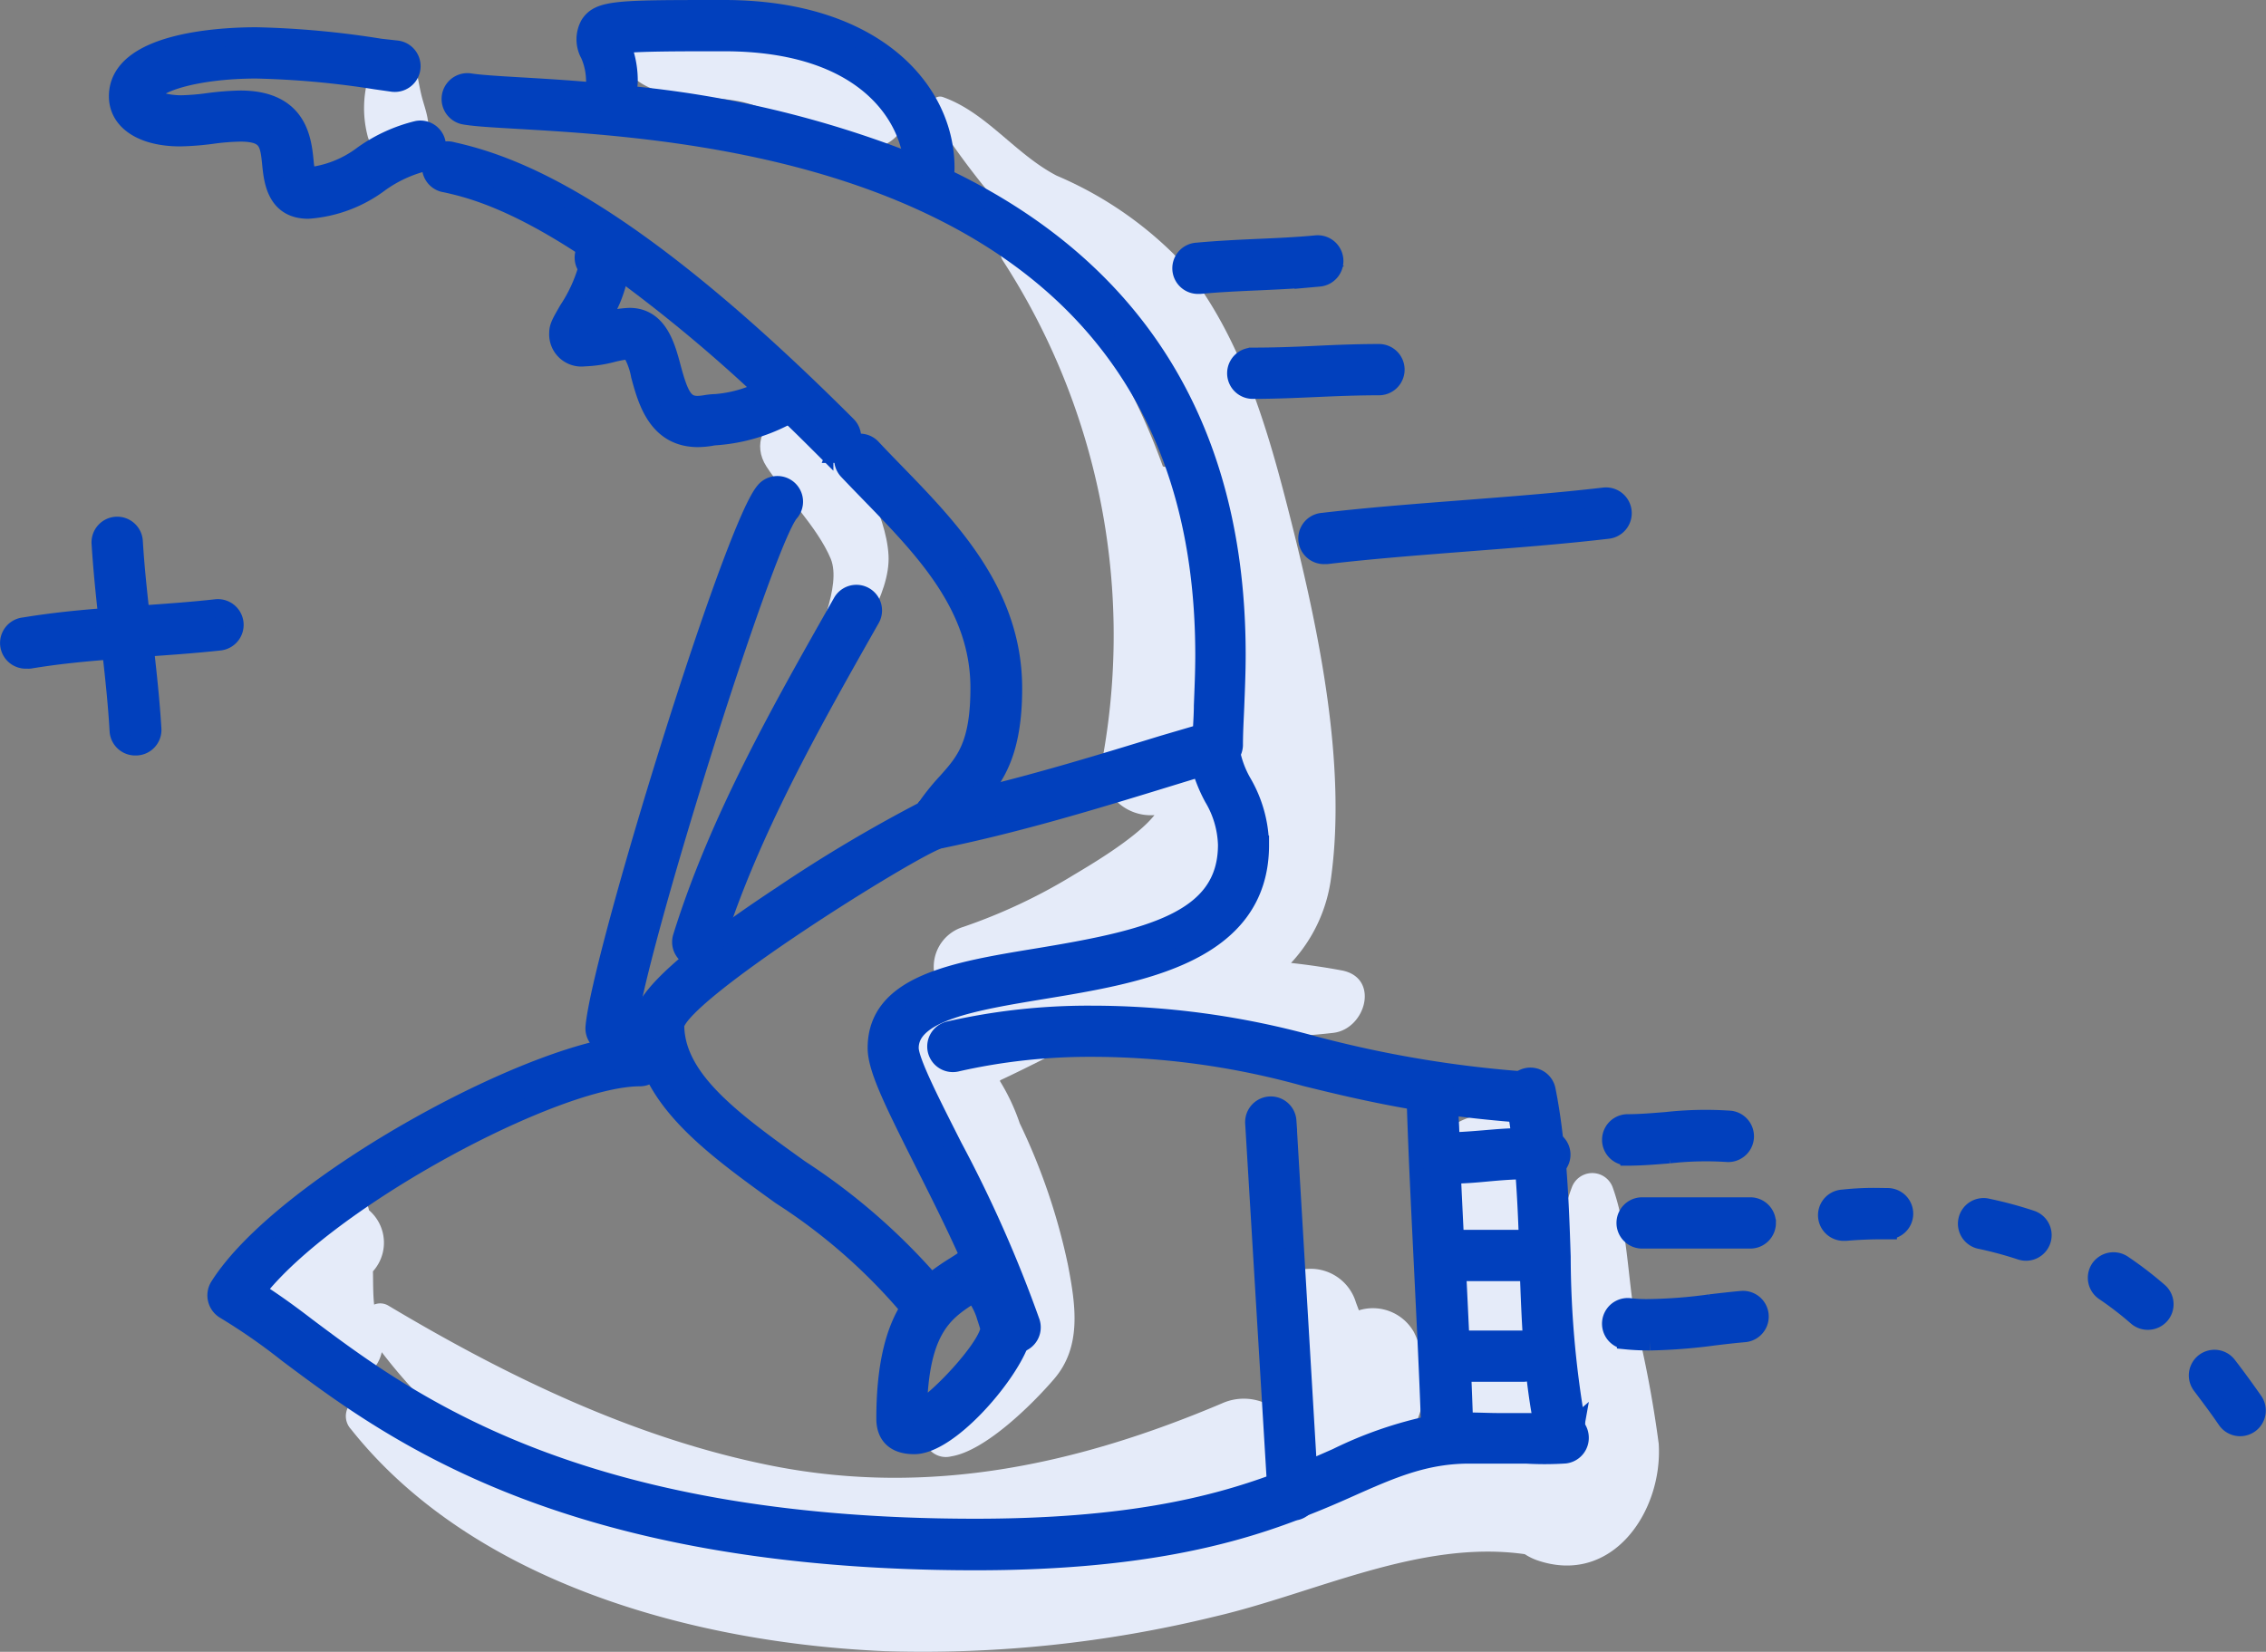 <svg xmlns="http://www.w3.org/2000/svg" width="121.379" height="88.5" viewBox="0 0 121.379 88.5"><rect x="0" y="0" width="121.379" height="88.5" fill="#808080" stroke="none"/><defs><style>.a{fill:#e5ebf9;}.b{fill:#0140bd;stroke:#0140bd;}</style></defs><g transform="translate(-953.497 -4280.5)"><path class="a" d="M97.216,121.652a61.134,61.134,0,0,0-1.263-6.684c-.408-2.329-.408-4.85-1.205-7.062a1.164,1.164,0,0,0-2.183,0,11.592,11.592,0,0,0-.716,3.325c-.111,1.275-.1,2.573-.1,3.79a44.09,44.09,0,0,1,.2,6.445l-.035.215-.14-.041a15.249,15.249,0,0,0-5.95-.419,24.036,24.036,0,0,0-2.474.4,3.138,3.138,0,0,0,.972-1.345,5.729,5.729,0,0,0-.221-4.611,2.522,2.522,0,0,0-2.946-1.164L81,114.088a2.533,2.533,0,0,0-2.748-1.793,2.48,2.48,0,0,0-2.172,2.457q.116,2.422.268,4.827a2.847,2.847,0,0,0-2.527-.093c-7.738,3.278-15.644,5-24.046,3.354-7.33-1.444-14.224-4.78-20.611-8.594a.85.85,0,0,0-.757-.052c-.064-.582-.052-1.234-.064-1.782a2.293,2.293,0,0,0-.215-3.278.9.9,0,0,0-1.374-.629,2.166,2.166,0,0,0-1.269.314,16.162,16.162,0,0,0-3.435,2.684c-.92.955-.9,2.911.454,3.493a5.6,5.6,0,0,1,2.626,2.329,2,2,0,0,0,3.685-.582,28.325,28.325,0,0,0,4.495,4.658c-1.636-.693-3.26-1.421-4.914-2.137a1.025,1.025,0,0,0-1.234,1.6c6.585,8.3,18.532,11.47,28.645,11.9a65.71,65.71,0,0,0,17.606-1.851c5.4-1.252,11.016-4.145,16.628-3.348a3.161,3.161,0,0,0,.611.309C94.7,129.314,97.443,125.29,97.216,121.652Z" transform="translate(945.131 4236.203)"/><path class="a" d="M89.62,12.266c-2.236-1.164-3.761-3.387-6.1-4.213-.431-.151-.92.431-.629.821a41.36,41.36,0,0,0,3.138,4.341c1.386,1.4,3.191,2.287,4.745,3.492,3.674,2.805,4.92,7.443,5.95,11.744.035.134.064.274.093.407a2.282,2.282,0,0,0-1.508-1.013,35.572,35.572,0,0,0-7.3-12.07.832.832,0,0,0-1.3,1,36.911,36.911,0,0,1,5.4,26.543,2.619,2.619,0,0,0,2.748,3.207c-1.025,1.3-3.784,2.875-4.413,3.259a29.746,29.746,0,0,1-5.822,2.729,2.234,2.234,0,0,0-1.409,3.015A6.463,6.463,0,0,0,81.34,56.9c-1.747,2.014-.664,4.807.442,6.85a54.774,54.774,0,0,1,3.8,7.629c.629,1.746,1.083,2.52.07,4.074-.122.192-2.242,3.242-2.329,3.253a.949.949,0,0,0-.664,1.6l.215.285a1.165,1.165,0,0,0,1.095.291c1.828-.291,4.349-2.793,5.5-4.132,1.514-1.746,1.164-3.981.757-6.111a33.161,33.161,0,0,0-2.585-7.6,11.09,11.09,0,0,0-1.054-2.252v-.052c1.333-.617,3.744-1.851,4.076-2.037a2.578,2.578,0,0,0,1.269-1.874,2.113,2.113,0,0,0,2.224,1.717c3.441-.122,6.847.052,10.276-.349,1.747-.2,2.515-2.962.454-3.346-.9-.169-1.811-.3-2.713-.4a8.245,8.245,0,0,0,2.148-4.592c.821-6.023-.64-13.106-2.108-18.937-1.269-5.051-2.771-10.475-6.317-14.444A20.086,20.086,0,0,0,89.62,12.266Zm8.955,38.892a5.5,5.5,0,0,1-1.782,1.391,5.627,5.627,0,0,0,1.787-3.323,3.642,3.642,0,0,0,0-.658,6.721,6.721,0,0,0,.827-1.647A5.98,5.98,0,0,1,98.574,51.158Zm0-13.007q.39,2.91.582,5.878a4.424,4.424,0,0,0-1.339-1.274l-.076-.041a28.435,28.435,0,0,0,.8-4.563Z" transform="translate(920.479 4277.646)"/><path class="a" d="M73.109,50.992c.914-1.846,2.818-4.367,2.707-6.5-.128-2.3-1.8-4.908-2.766-6.946-1.164-2.521-5.322-.192-3.767,2.2C70.3,41.3,72.02,43,72.724,44.687c.582,1.456-.734,4.076-1.164,5.648C71.269,51.248,72.672,51.912,73.109,50.992Z" transform="translate(925.275 4265.758)"/><path class="a" d="M57.286,4.3c1.479,1.112,3.942.734,5.706,1.164,2.148.541,3.947,1.962,6.061,2.422a2.214,2.214,0,0,0,2.137-3.668c-1.648-2.044-5.118-2.748-7.627-2.981-2.143-.175-5.3-.279-6.655,1.665a1.042,1.042,0,0,0,.378,1.4Z" transform="translate(930.355 4280.52)"/><path class="a" d="M35.286,4.9A1.275,1.275,0,0,0,34.075,4a1.31,1.31,0,0,0-1.217.926A5.927,5.927,0,0,0,32.7,8.506,1.706,1.706,0,0,0,34.75,9.671a1.747,1.747,0,0,0,1.164-2.055c-.064-.466-.239-.9-.349-1.362S35.385,5.339,35.286,4.9Z" transform="translate(940.502 4279.33)"/><path class="a" d="M137.027,119.37c.058-.052.116-.116.175-.175a44.792,44.792,0,0,0-.2-6.445c0-1.217,0-2.515.1-3.79A50.277,50.277,0,0,0,136,103.947c-.99-3.493-5.636-2.463-5.991.815a63.62,63.62,0,0,0,0,11.726,4.023,4.023,0,0,0,1.048,2.463,15.248,15.248,0,0,1,5.974.419Z" transform="translate(899.877 4238.451)"/><path class="b" d="M9.26,58.891c.163,1.444.32,2.911.4,4.32a.873.873,0,0,0,.873.821h.052a.873.873,0,0,0,.85-.949c-.087-1.426-.245-2.911-.408-4.343h-.041Z" transform="translate(950.207 4256.445)"/><path class="b" d="M10.036,48.41a.875.875,0,1,0-1.747.1c.082,1.3.215,2.655.367,3.982l1.747-.128C10.251,51.012,10.111,49.667,10.036,48.41Z" transform="translate(950.613 4261.109)"/><path class="b" d="M7.037,57.241h.041c1.322-.093,2.684-.186,4.076-.338a.879.879,0,0,0-.192-1.747c-1.362.151-2.719.245-4.035.338H6.886l-1.747.128c-1.461.111-2.946.256-4.466.507a.876.876,0,0,0,.146,1.747.64.64,0,0,0,.146,0c1.479-.245,2.911-.384,4.373-.495Z" transform="translate(954.131 4257.947)"/><path class="b" d="M17.288,4.257a47.452,47.452,0,0,1,6.4.582l.9.128a.881.881,0,1,0,.233-1.747l-.9-.1a48.155,48.155,0,0,0-6.637-.611c-1.735,0-7.394.227-7.394,3.2,0,1.327,1.3,2.183,3.313,2.183a14.975,14.975,0,0,0,1.712-.134,12.617,12.617,0,0,1,1.5-.122c1.514,0,1.572.582,1.688,1.747.087.833.245,2.387,1.962,2.387A7.232,7.232,0,0,0,23.9,10.335a7.068,7.068,0,0,1,2.329-1.095.873.873,0,1,0-.314-1.718A8.46,8.46,0,0,0,23.006,8.85a5.862,5.862,0,0,1-2.911,1.164h-.087a3.872,3.872,0,0,1-.151-.815c-.116-1.164-.332-3.3-3.429-3.3a14.876,14.876,0,0,0-1.706.134,12.71,12.71,0,0,1-1.5.122c-.932-.017-1.572-.3-1.572-.448C11.647,5.019,14.063,4.257,17.288,4.257Z" transform="translate(949.941 4279.951)"/><path class="b" d="M51.489,59.171a.856.856,0,0,1-.175.518c1.164,2.562,3.942,4.576,6.864,6.678a30.708,30.708,0,0,1,6.876,6.026,5.683,5.683,0,0,1,1.164-1.333,33.55,33.55,0,0,0-7.039-6.113c-3.587-2.573-6.684-4.8-6.69-7.726.408-1.822,12.541-9.4,14.125-9.933,4.355-.891,8.5-2.166,12.512-3.4l1.52-.466a2.266,2.266,0,0,0-.082-.361.873.873,0,0,1,1.706-.361.931.931,0,0,0,.146-.448c0-.7.041-1.386.07-2.079.035-.908.076-1.846.076-2.783,0-14.067-7.22-21.542-15.633-25.554v.192a.873.873,0,0,1-.862.681.891.891,0,0,1-.175,0,.873.873,0,0,1-.687-1.025,1.677,1.677,0,0,0,.035-.344v-.279A55.564,55.564,0,0,0,49.87,7.4a.873.873,0,0,1-1.636-.163c-1.578-.14-2.975-.221-4.076-.285s-2.137-.128-2.643-.21a.884.884,0,0,0-.279,1.747c.582.1,1.525.151,2.818.227C54.12,9.3,80.862,10.882,80.862,37.408c0,.9-.041,1.822-.076,2.713,0,.489-.041.984-.058,1.479l-2.1.617c-3.22.99-6.527,2-9.939,2.818l-.349.4a10.235,10.235,0,0,0-1.164,1.456.868.868,0,0,1-.739.413.9.9,0,0,1-.466-.134.873.873,0,0,1-.274-1.205c.047-.082.1-.151.151-.227a77.785,77.785,0,0,0-7.65,4.553c-1.473.972-2.643,1.8-3.592,2.521-.029.082-.058.163-.082.25a.873.873,0,0,1-.833.582.733.733,0,0,1-.157,0c-2.783,2.276-2.783,3.109-2.783,3.534a5.892,5.892,0,0,0,.122,1.164.862.862,0,0,1,.611.833Z" transform="translate(937.16 4278.188)"/><path class="b" d="M97.681,67.4a.873.873,0,0,0-.722,1,1.479,1.479,0,0,0,.081.361,8.227,8.227,0,0,0,.664,1.63,5.24,5.24,0,0,1,.751,2.55c0,4.076-4.2,5.06-10.148,6.038-4.431.728-8.617,1.415-8.617,4.844,0,1.083.856,2.824,2.486,6.067.78,1.549,1.671,3.313,2.469,5.106a.879.879,0,0,1,.7-.14.862.862,0,0,1,.582.46,5.824,5.824,0,0,0,.437.722,5.537,5.537,0,0,1,.78,1.555l.087.285a3.278,3.278,0,0,1,.215,1.054,2.014,2.014,0,0,1-.163.7h.058a.879.879,0,0,0,.582-1.1,68.9,68.9,0,0,0-4.169-9.426c-1.13-2.242-2.329-4.559-2.329-5.281,0-1.945,3.493-2.515,7.156-3.121,5.17-.85,11.61-1.91,11.61-7.761a6.829,6.829,0,0,0-.937-3.336,5.368,5.368,0,0,1-.582-1.49v-.076a.873.873,0,0,0-.99-.646Z" transform="translate(920.783 4252.824)"/><path class="b" d="M81.077,61.037a.9.9,0,0,0,.466.134.868.868,0,0,0,.739-.413A10.236,10.236,0,0,1,83.447,59.3l.349-.4c.978-1.124,1.886-2.486,1.886-5.822,0-5.083-3.359-8.535-6.317-11.58-.419-.431-.833-.856-1.229-1.281a.874.874,0,0,0-1.3,1.17c.4.425.821.856,1.252,1.3,2.859,2.946,5.822,5.991,5.822,10.364,0,3.092-.792,3.971-1.787,5.083A11.953,11.953,0,0,0,80.961,59.6c-.052.076-.1.146-.151.227a.873.873,0,0,0,.268,1.205Z" transform="translate(922.068 4264.305)"/><path class="b" d="M60.333,29.237a.879.879,0,0,0,.617-1.5c-11.516-11.516-17.577-13.9-21.135-14.69a.873.873,0,1,0-.367,1.7c1.095.245,3.458.769,7.569,3.493a.877.877,0,0,1,1.531.163,2.5,2.5,0,0,1,.215,1,81.4,81.4,0,0,1,7.7,6.4c.262-.116.507-.239.734-.349a.873.873,0,1,1,.78,1.56l-.157.076c.617.582,1.246,1.211,1.9,1.863a.879.879,0,0,0,.617.274Z" transform="translate(937.918 4275.564)"/><path class="b" d="M54.122,5.083a.873.873,0,0,0,.932-.489,1.042,1.042,0,0,0,.076-.227,3.7,3.7,0,0,0,.052-.623,5.1,5.1,0,0,0-.39-1.881c.891-.116,3.063-.116,5.508-.116,7.7,0,9.95,4.1,10.125,6.509v.279a1.677,1.677,0,0,1-.035.344A.873.873,0,0,0,71.077,9.9a.891.891,0,0,0,.175,0,.873.873,0,0,0,.856-.7V9a3.493,3.493,0,0,0,.041-.489C72.171,4.425,68.457,0,60.3,0c-5.688,0-6.649,0-7.19.809a1.63,1.63,0,0,0,0,1.6,3.575,3.575,0,0,1,.3,1.333,2.067,2.067,0,0,1,0,.332.9.9,0,0,0,0,.355.885.885,0,0,0,.71.652Z" transform="translate(931.977 4281)"/><path class="b" d="M63.255,29.345a.873.873,0,0,0-1.164-.39c-.227.111-.472.233-.734.349a6.864,6.864,0,0,1-2.544.716,3.8,3.8,0,0,0-.53.052,3.086,3.086,0,0,1-.448.047c-.728,0-.99-.512-1.4-2.049-.3-1.124-.722-2.667-2.247-2.667a5.712,5.712,0,0,0-1.263.2l-.4.087a6.577,6.577,0,0,0,1.135-2.812,2.515,2.515,0,0,0-.21-1.019.868.868,0,0,0-1.164-.46.879.879,0,0,0-.46,1.164.734.734,0,0,1,.087.314,7.985,7.985,0,0,1-1,2.137c-.378.658-.524.9-.524,1.223a1.228,1.228,0,0,0,1.386,1.3,6.742,6.742,0,0,0,1.537-.233,5.968,5.968,0,0,1,.926-.157,3.825,3.825,0,0,1,.53,1.374c.361,1.333.9,3.342,3.092,3.342a4.7,4.7,0,0,0,.7-.064,1.676,1.676,0,0,1,.274-.035,9.444,9.444,0,0,0,3.9-1.164l.157-.076a.873.873,0,0,0,.361-1.182Z" transform="translate(933.027 4272.092)"/><path class="b" d="M62.811,44.2c-1.747,2.137-8.768,24.942-9.083,28.68a.879.879,0,0,0,.8.943H54.6a.868.868,0,0,0,.868-.8c.314-3.773,7.3-26.043,8.687-27.708A.874.874,0,1,0,62.811,44.2Z" transform="translate(931.631 4262.65)"/><path class="b" d="M63.4,72.739a.789.789,0,0,1,.082-.25c1.916-6,5.182-11.767,8.343-17.344a.873.873,0,0,0-1.52-.862c-3.255,5.735-6.614,11.644-8.57,17.933a.868.868,0,0,0,.582,1.095h.1a.733.733,0,0,0,.157,0A.873.873,0,0,0,63.4,72.739Z" transform="translate(928.305 4258.492)"/><path class="b" d="M75.72,119.5l-.047-.693c-3.429,1.269-8.1,2.41-16.1,2.41-21.414,0-30.421-6.742-35.8-10.771-.99-.763-1.886-1.4-2.719-1.927,3.86-4.972,16.034-11.47,20.558-11.47a.879.879,0,0,0,.7-.355.868.868,0,0,0-.425-1.345.844.844,0,0,0-.274-.047c-5.24,0-19.12,7.517-22.55,13a.9.9,0,0,0,.332,1.228,32.2,32.2,0,0,1,3.348,2.329c5.554,4.163,14.853,11.12,36.849,11.12,8.46,0,13.461-1.293,17.018-2.643A.868.868,0,0,1,75.72,119.5Z" transform="translate(946.162 4241.152)"/><path class="b" d="M133.474,130.259a.868.868,0,0,1-.687.7.893.893,0,0,1-.175,0,.868.868,0,0,1-.85-.7,1.4,1.4,0,0,0-.041-.2h-2.358c-.5,0-1.025-.029-1.531-.029H127.5v.309a.873.873,0,0,1-.844.9h-.029a.879.879,0,0,1-.873-.844v-.2a21.32,21.32,0,0,0-5.042,1.747c-.5.221-1.019.448-1.56.675l.076,1.275a.85.85,0,0,1-.3.7c.914-.355,1.747-.716,2.486-1.048,2.247-1,4.029-1.776,6.4-1.776h3.039a16.767,16.767,0,0,0,2.084-.006.879.879,0,0,0,.769-.967.9.9,0,0,0-.239-.53Z" transform="translate(904.391 4226.648)"/><path class="b" d="M111.732,96.481a.873.873,0,0,1,.9.844.863.863,0,0,1,0,.122c1.112.151,2.329.279,3.639.384-.047-.3-.1-.582-.157-.885a.891.891,0,0,1,.314-.856,61.8,61.8,0,0,1-11.062-1.881A44.488,44.488,0,0,0,93.45,92.58a33.5,33.5,0,0,0-7.569.827.873.873,0,1,0,.39,1.7,32.1,32.1,0,0,1,7.161-.786,42.668,42.668,0,0,1,11.5,1.579c1.743.43,3.652.89,5.97,1.28A.868.868,0,0,1,111.732,96.481Z" transform="translate(918.5 4242.301)"/><path class="b" d="M140.273,106.7a7.988,7.988,0,0,0-.943-.047h-.07c.1,1.252.157,2.509.2,3.75a.885.885,0,0,1,.629.838.868.868,0,0,1-.582.815c.047,1.275.093,2.568.186,3.866a.868.868,0,0,1,.122,1.351c.1.984.233,1.962.419,2.911a.358.358,0,0,0,.041.2.867.867,0,0,0,.85.7.891.891,0,0,0,.175,0,.879.879,0,0,0,.687-1.025,53.022,53.022,0,0,1-.751-8.733c-.052-1.619-.111-3.278-.245-4.926A.873.873,0,0,1,140.273,106.7Z" transform="translate(895.896 4236.512)"/><path class="b" d="M138.318,99.328c.058.291.111.582.157.885.076.437.14.868.192,1.31a10.545,10.545,0,0,1,1.374.047.873.873,0,0,1,.4.157c-.1-.92-.233-1.84-.413-2.742a.867.867,0,0,0-1.025-.687A.879.879,0,0,0,138.318,99.328Z" transform="translate(896.297 4239.918)"/><path class="b" d="M130.962,118.326h.029a.873.873,0,0,0,.844-.9c0-.1,0-.2,0-.309-.029-.885-.064-1.747-.1-2.661h-.582a.873.873,0,0,1,0-1.747h.489c-.058-1.229-.116-2.451-.175-3.656h-.7a.873.873,0,0,1,0-1.747h.582q-.087-1.747-.169-3.493h-.25a.873.873,0,1,1,0-1.747h.18c0-.64-.052-1.287-.076-1.921a.865.865,0,0,0,0-.122.876.876,0,1,0-1.747-.14.741.741,0,0,0,0,.2c.093,2.911.245,5.857.384,8.733s.279,5.653.378,8.477v.2A.879.879,0,0,0,130.962,118.326Z" transform="translate(900.066 4239.576)"/><path class="b" d="M117.348,121.751l-.076-1.275-1.106-18.719a.875.875,0,0,0-1.747.1l1.164,19.3.047.693a.862.862,0,0,0,.868.821h.006a.885.885,0,0,0,.821-.92Z" transform="translate(906.275 4238.801)"/><path class="b" d="M135.479,103.847c-.64,0-1.3.058-1.927.111s-1.234.1-1.828.116h-.18a.873.873,0,0,0,0,1.747h.25c.652,0,1.293-.058,1.916-.116s1.3-.111,1.939-.116h.07a7.988,7.988,0,0,1,.943.047.873.873,0,0,0,.722-.262.856.856,0,0,0-.128-1.316.873.873,0,0,0-.4-.157A10.546,10.546,0,0,0,135.479,103.847Z" transform="translate(899.486 4237.594)"/><path class="b" d="M135.765,114.9a.868.868,0,0,0,.582-.815.885.885,0,0,0-.629-.838.826.826,0,0,0-.245-.035h-4.25a.873.873,0,1,0,0,1.747h4.25A.845.845,0,0,0,135.765,114.9Z" transform="translate(899.619 4233.68)"/><path class="b" d="M136.345,123.992a.879.879,0,0,0-.582-1.5h-3.889a.873.873,0,0,0,0,1.747h3.866A.873.873,0,0,0,136.345,123.992Z" transform="translate(899.348 4229.793)"/><path class="b" d="M87.564,117.577l-.087-.285a5.537,5.537,0,0,0-.78-1.555,5.82,5.82,0,0,1-.437-.722.862.862,0,0,0-.582-.46.879.879,0,0,0-.7.14h0c-.256.192-.518.361-.786.53a11.536,11.536,0,0,0-1.223.862,5.683,5.683,0,0,0-1.164,1.333c-.763,1.164-1.316,2.981-1.316,5.974,0,.635.268,1.4,1.531,1.4,1.817,0,4.9-3.534,5.636-5.467a2.014,2.014,0,0,0,.163-.7A3.278,3.278,0,0,0,87.564,117.577ZM82.2,122.991c.082-4.477,1.456-5.356,2.911-6.282l.093-.058.035.047a3.784,3.784,0,0,1,.582,1.071c.035.122.076.239.111.349a2.09,2.09,0,0,1,.128.489C85.887,119.678,83.209,122.525,82.2,122.991Z" transform="translate(920.449 4233.117)"/><path class="b" d="M108.633,23.794h.076c1.042-.1,2.113-.146,3.15-.192s2.143-.1,3.226-.2a.877.877,0,0,0-.157-1.747c-1.042.1-2.113.146-3.15.192s-2.143.1-3.226.2a.874.874,0,0,0,.082,1.747Z" transform="translate(909.074 4271.953)"/><path class="b" d="M113.633,33.609c1.164,0,2.329-.052,3.418-.1s2.2-.093,3.342-.093a.873.873,0,1,0,0-1.747c-1.164,0-2.329.047-3.418.1s-2.2.093-3.342.093a.873.873,0,1,0,0,1.747Z" transform="translate(906.969 4267.762)"/><path class="b" d="M120.223,47.979h.1c2.492-.291,5.036-.483,7.493-.675s5.042-.384,7.569-.681a.879.879,0,1,0-.2-1.747c-2.492.291-5.036.483-7.5.675s-5.036.384-7.569.681a.875.875,0,0,0,.1,1.747Z" transform="translate(904.238 4262.244)"/><path class="b" d="M148.133,104.161c.722,0,1.479-.064,2.207-.122a17.715,17.715,0,0,1,3.1-.076.879.879,0,0,0,.192-1.747,19.132,19.132,0,0,0-3.441.07c-.728.058-1.409.116-2.061.116a.873.873,0,0,0,0,1.747Z" transform="translate(892.555 4238.293)"/><path class="b" d="M156.12,111.093a.873.873,0,0,0-.873-.873h-5.793a.873.873,0,0,0,0,1.747h5.776a.873.873,0,0,0,.891-.873Z" transform="translate(892.004 4234.928)"/><path class="b" d="M148.049,120.968c.413.041.833.058,1.275.058a29.644,29.644,0,0,0,3.435-.268c.536-.064,1.077-.128,1.624-.175a.877.877,0,1,0-.157-1.747c-.582.052-1.124.116-1.671.18a26.72,26.72,0,0,1-3.231.256,7.779,7.779,0,0,1-1.118-.052.877.877,0,0,0-.157,1.747Z" transform="translate(892.559 4231.328)"/><path class="b" d="M202.8,124.6a.873.873,0,1,0-1.38,1.071c.437.582.879,1.164,1.345,1.846a.875.875,0,0,0,1.438-1C203.712,125.814,203.252,125.186,202.8,124.6Z" transform="translate(870.006 4229.055)"/><path class="b" d="M192.094,115.657a.879.879,0,0,0,.239,1.217,18.045,18.045,0,0,1,1.747,1.345.873.873,0,0,0,.582.215.885.885,0,0,0,.664-.3.873.873,0,0,0-.093-1.234,19.8,19.8,0,0,0-1.921-1.473A.885.885,0,0,0,192.094,115.657Z" transform="translate(873.887 4232.814)"/><path class="b" d="M169.961,109.36a15.282,15.282,0,0,0-2,.087.874.874,0,0,0,.07,1.747h.076c.611-.052,1.234-.082,1.857-.082h.384a.873.873,0,0,0,0-1.747Z" transform="translate(884.258 4235.287)"/><path class="b" d="M181.088,110.318a.873.873,0,1,0-.361,1.706,20.647,20.647,0,0,1,2.143.582.92.92,0,0,0,.274.041.873.873,0,0,0,.274-1.7A21.021,21.021,0,0,0,181.088,110.318Z" transform="translate(878.883 4234.9)"/></g></svg>